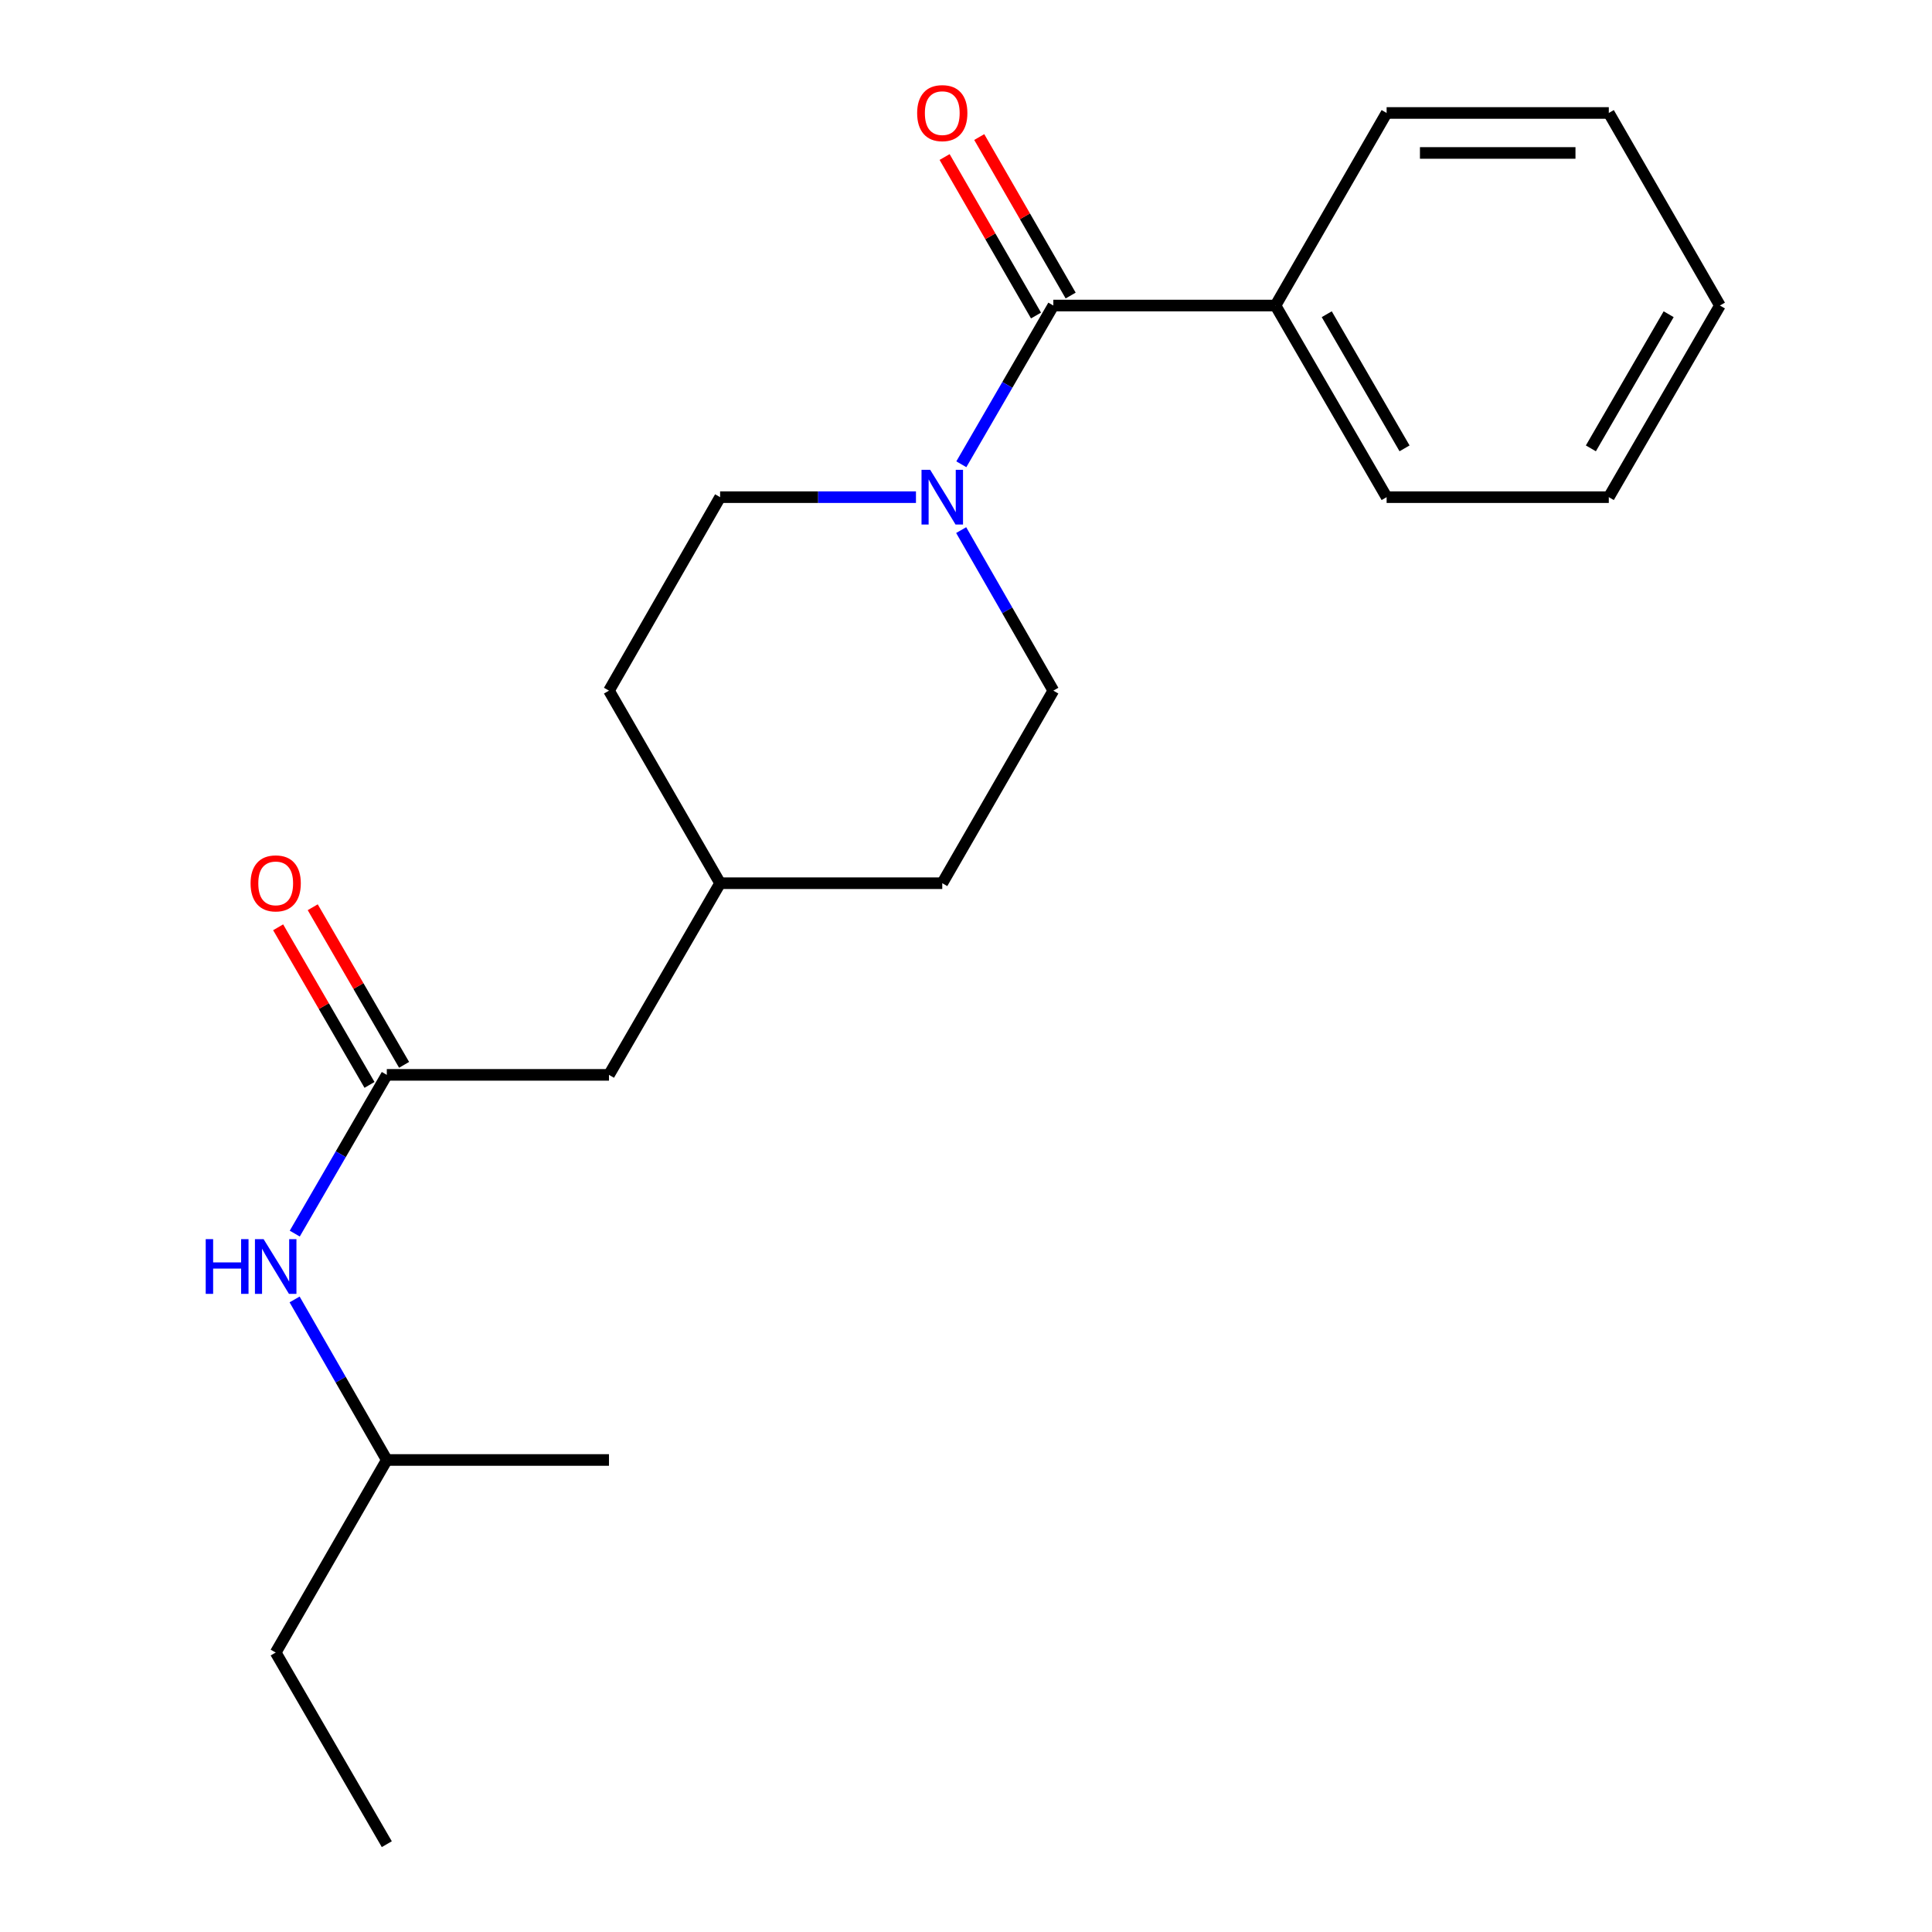 <?xml version='1.0' encoding='iso-8859-1'?>
<svg version='1.1' baseProfile='full'
              xmlns='http://www.w3.org/2000/svg'
                      xmlns:rdkit='http://www.rdkit.org/xml'
                      xmlns:xlink='http://www.w3.org/1999/xlink'
                  xml:space='preserve'
width='1000px' height='1000px' viewBox='0 0 1000 1000'>
<!-- END OF HEADER -->
<rect style='opacity:1.0;fill:#FFFFFF;stroke:none' width='1000' height='1000' x='0' y='0'> </rect>
<path class='bond-0' d='M 545.204,158.143 L 521.394,199.224' style='fill:none;fill-rule:evenodd;stroke:#000000;stroke-width:6px;stroke-linecap:butt;stroke-linejoin:miter;stroke-opacity:1' />
<path class='bond-0' d='M 521.394,199.224 L 497.584,240.306' style='fill:none;fill-rule:evenodd;stroke:#0000FF;stroke-width:6px;stroke-linecap:butt;stroke-linejoin:miter;stroke-opacity:1' />
<path class='bond-3' d='M 554.168,152.973 L 530.51,111.955' style='fill:none;fill-rule:evenodd;stroke:#000000;stroke-width:6px;stroke-linecap:butt;stroke-linejoin:miter;stroke-opacity:1' />
<path class='bond-3' d='M 530.51,111.955 L 506.852,70.937' style='fill:none;fill-rule:evenodd;stroke:#FF0000;stroke-width:6px;stroke-linecap:butt;stroke-linejoin:miter;stroke-opacity:1' />
<path class='bond-3' d='M 536.241,163.313 L 512.583,122.295' style='fill:none;fill-rule:evenodd;stroke:#000000;stroke-width:6px;stroke-linecap:butt;stroke-linejoin:miter;stroke-opacity:1' />
<path class='bond-3' d='M 512.583,122.295 L 488.925,81.277' style='fill:none;fill-rule:evenodd;stroke:#FF0000;stroke-width:6px;stroke-linecap:butt;stroke-linejoin:miter;stroke-opacity:1' />
<path class='bond-4' d='M 545.204,158.143 L 660.192,158.143' style='fill:none;fill-rule:evenodd;stroke:#000000;stroke-width:6px;stroke-linecap:butt;stroke-linejoin:miter;stroke-opacity:1' />
<path class='bond-5' d='M 474.102,257.332 L 423.415,257.332' style='fill:none;fill-rule:evenodd;stroke:#0000FF;stroke-width:6px;stroke-linecap:butt;stroke-linejoin:miter;stroke-opacity:1' />
<path class='bond-5' d='M 423.415,257.332 L 372.729,257.332' style='fill:none;fill-rule:evenodd;stroke:#000000;stroke-width:6px;stroke-linecap:butt;stroke-linejoin:miter;stroke-opacity:1' />
<path class='bond-6' d='M 497.502,274.379 L 521.353,315.928' style='fill:none;fill-rule:evenodd;stroke:#0000FF;stroke-width:6px;stroke-linecap:butt;stroke-linejoin:miter;stroke-opacity:1' />
<path class='bond-6' d='M 521.353,315.928 L 545.204,357.476' style='fill:none;fill-rule:evenodd;stroke:#000000;stroke-width:6px;stroke-linecap:butt;stroke-linejoin:miter;stroke-opacity:1' />
<path class='bond-1' d='M 200.208,556.35 L 315.207,556.35' style='fill:none;fill-rule:evenodd;stroke:#000000;stroke-width:6px;stroke-linecap:butt;stroke-linejoin:miter;stroke-opacity:1' />
<path class='bond-2' d='M 200.208,556.35 L 176.388,597.431' style='fill:none;fill-rule:evenodd;stroke:#000000;stroke-width:6px;stroke-linecap:butt;stroke-linejoin:miter;stroke-opacity:1' />
<path class='bond-2' d='M 176.388,597.431 L 152.569,638.513' style='fill:none;fill-rule:evenodd;stroke:#0000FF;stroke-width:6px;stroke-linecap:butt;stroke-linejoin:miter;stroke-opacity:1' />
<path class='bond-7' d='M 209.16,551.16 L 185.514,510.373' style='fill:none;fill-rule:evenodd;stroke:#000000;stroke-width:6px;stroke-linecap:butt;stroke-linejoin:miter;stroke-opacity:1' />
<path class='bond-7' d='M 185.514,510.373 L 161.868,469.585' style='fill:none;fill-rule:evenodd;stroke:#FF0000;stroke-width:6px;stroke-linecap:butt;stroke-linejoin:miter;stroke-opacity:1' />
<path class='bond-7' d='M 191.256,561.54 L 167.61,520.753' style='fill:none;fill-rule:evenodd;stroke:#000000;stroke-width:6px;stroke-linecap:butt;stroke-linejoin:miter;stroke-opacity:1' />
<path class='bond-7' d='M 167.61,520.753 L 143.964,479.965' style='fill:none;fill-rule:evenodd;stroke:#FF0000;stroke-width:6px;stroke-linecap:butt;stroke-linejoin:miter;stroke-opacity:1' />
<path class='bond-12' d='M 152.487,672.586 L 176.347,714.135' style='fill:none;fill-rule:evenodd;stroke:#0000FF;stroke-width:6px;stroke-linecap:butt;stroke-linejoin:miter;stroke-opacity:1' />
<path class='bond-12' d='M 176.347,714.135 L 200.208,755.683' style='fill:none;fill-rule:evenodd;stroke:#000000;stroke-width:6px;stroke-linecap:butt;stroke-linejoin:miter;stroke-opacity:1' />
<path class='bond-13' d='M 660.192,158.143 L 717.714,257.332' style='fill:none;fill-rule:evenodd;stroke:#000000;stroke-width:6px;stroke-linecap:butt;stroke-linejoin:miter;stroke-opacity:1' />
<path class='bond-13' d='M 686.723,162.639 L 726.989,232.071' style='fill:none;fill-rule:evenodd;stroke:#000000;stroke-width:6px;stroke-linecap:butt;stroke-linejoin:miter;stroke-opacity:1' />
<path class='bond-14' d='M 660.192,158.143 L 717.714,58.47' style='fill:none;fill-rule:evenodd;stroke:#000000;stroke-width:6px;stroke-linecap:butt;stroke-linejoin:miter;stroke-opacity:1' />
<path class='bond-10' d='M 372.729,257.332 L 315.207,357.476' style='fill:none;fill-rule:evenodd;stroke:#000000;stroke-width:6px;stroke-linecap:butt;stroke-linejoin:miter;stroke-opacity:1' />
<path class='bond-9' d='M 545.204,357.476 L 487.716,457.149' style='fill:none;fill-rule:evenodd;stroke:#000000;stroke-width:6px;stroke-linecap:butt;stroke-linejoin:miter;stroke-opacity:1' />
<path class='bond-8' d='M 315.207,556.35 L 372.729,457.149' style='fill:none;fill-rule:evenodd;stroke:#000000;stroke-width:6px;stroke-linecap:butt;stroke-linejoin:miter;stroke-opacity:1' />
<path class='bond-11' d='M 487.716,457.149 L 372.729,457.149' style='fill:none;fill-rule:evenodd;stroke:#000000;stroke-width:6px;stroke-linecap:butt;stroke-linejoin:miter;stroke-opacity:1' />
<path class='bond-22' d='M 315.207,357.476 L 372.729,457.149' style='fill:none;fill-rule:evenodd;stroke:#000000;stroke-width:6px;stroke-linecap:butt;stroke-linejoin:miter;stroke-opacity:1' />
<path class='bond-15' d='M 200.208,755.683 L 142.697,855.356' style='fill:none;fill-rule:evenodd;stroke:#000000;stroke-width:6px;stroke-linecap:butt;stroke-linejoin:miter;stroke-opacity:1' />
<path class='bond-16' d='M 200.208,755.683 L 315.207,755.683' style='fill:none;fill-rule:evenodd;stroke:#000000;stroke-width:6px;stroke-linecap:butt;stroke-linejoin:miter;stroke-opacity:1' />
<path class='bond-18' d='M 717.714,257.332 L 832.713,257.332' style='fill:none;fill-rule:evenodd;stroke:#000000;stroke-width:6px;stroke-linecap:butt;stroke-linejoin:miter;stroke-opacity:1' />
<path class='bond-19' d='M 717.714,58.47 L 832.713,58.47' style='fill:none;fill-rule:evenodd;stroke:#000000;stroke-width:6px;stroke-linecap:butt;stroke-linejoin:miter;stroke-opacity:1' />
<path class='bond-19' d='M 734.964,79.166 L 815.463,79.166' style='fill:none;fill-rule:evenodd;stroke:#000000;stroke-width:6px;stroke-linecap:butt;stroke-linejoin:miter;stroke-opacity:1' />
<path class='bond-17' d='M 142.697,855.356 L 200.208,954.545' style='fill:none;fill-rule:evenodd;stroke:#000000;stroke-width:6px;stroke-linecap:butt;stroke-linejoin:miter;stroke-opacity:1' />
<path class='bond-21' d='M 832.713,257.332 L 890.224,158.143' style='fill:none;fill-rule:evenodd;stroke:#000000;stroke-width:6px;stroke-linecap:butt;stroke-linejoin:miter;stroke-opacity:1' />
<path class='bond-21' d='M 823.435,232.073 L 863.693,162.64' style='fill:none;fill-rule:evenodd;stroke:#000000;stroke-width:6px;stroke-linecap:butt;stroke-linejoin:miter;stroke-opacity:1' />
<path class='bond-20' d='M 832.713,58.47 L 890.224,158.143' style='fill:none;fill-rule:evenodd;stroke:#000000;stroke-width:6px;stroke-linecap:butt;stroke-linejoin:miter;stroke-opacity:1' />
<path  class='atom-1' d='M 481.456 243.172
L 490.736 258.172
Q 491.656 259.652, 493.136 262.332
Q 494.616 265.012, 494.696 265.172
L 494.696 243.172
L 498.456 243.172
L 498.456 271.492
L 494.576 271.492
L 484.616 255.092
Q 483.456 253.172, 482.216 250.972
Q 481.016 248.772, 480.656 248.092
L 480.656 271.492
L 476.976 271.492
L 476.976 243.172
L 481.456 243.172
' fill='#0000FF'/>
<path  class='atom-3' d='M 106.477 641.379
L 110.317 641.379
L 110.317 653.419
L 124.797 653.419
L 124.797 641.379
L 128.637 641.379
L 128.637 669.699
L 124.797 669.699
L 124.797 656.619
L 110.317 656.619
L 110.317 669.699
L 106.477 669.699
L 106.477 641.379
' fill='#0000FF'/>
<path  class='atom-3' d='M 136.437 641.379
L 145.717 656.379
Q 146.637 657.859, 148.117 660.539
Q 149.597 663.219, 149.677 663.379
L 149.677 641.379
L 153.437 641.379
L 153.437 669.699
L 149.557 669.699
L 139.597 653.299
Q 138.437 651.379, 137.197 649.179
Q 135.997 646.979, 135.637 646.299
L 135.637 669.699
L 131.957 669.699
L 131.957 641.379
L 136.437 641.379
' fill='#0000FF'/>
<path  class='atom-4' d='M 474.716 58.55
Q 474.716 51.75, 478.076 47.95
Q 481.436 44.15, 487.716 44.15
Q 493.996 44.15, 497.356 47.95
Q 500.716 51.75, 500.716 58.55
Q 500.716 65.43, 497.316 69.35
Q 493.916 73.23, 487.716 73.23
Q 481.476 73.23, 478.076 69.35
Q 474.716 65.47, 474.716 58.55
M 487.716 70.03
Q 492.036 70.03, 494.356 67.15
Q 496.716 64.23, 496.716 58.55
Q 496.716 52.99, 494.356 50.19
Q 492.036 47.35, 487.716 47.35
Q 483.396 47.35, 481.036 50.15
Q 478.716 52.95, 478.716 58.55
Q 478.716 64.27, 481.036 67.15
Q 483.396 70.03, 487.716 70.03
' fill='#FF0000'/>
<path  class='atom-8' d='M 129.697 457.229
Q 129.697 450.429, 133.057 446.629
Q 136.417 442.829, 142.697 442.829
Q 148.977 442.829, 152.337 446.629
Q 155.697 450.429, 155.697 457.229
Q 155.697 464.109, 152.297 468.029
Q 148.897 471.909, 142.697 471.909
Q 136.457 471.909, 133.057 468.029
Q 129.697 464.149, 129.697 457.229
M 142.697 468.709
Q 147.017 468.709, 149.337 465.829
Q 151.697 462.909, 151.697 457.229
Q 151.697 451.669, 149.337 448.869
Q 147.017 446.029, 142.697 446.029
Q 138.377 446.029, 136.017 448.829
Q 133.697 451.629, 133.697 457.229
Q 133.697 462.949, 136.017 465.829
Q 138.377 468.709, 142.697 468.709
' fill='#FF0000'/>
</svg>
